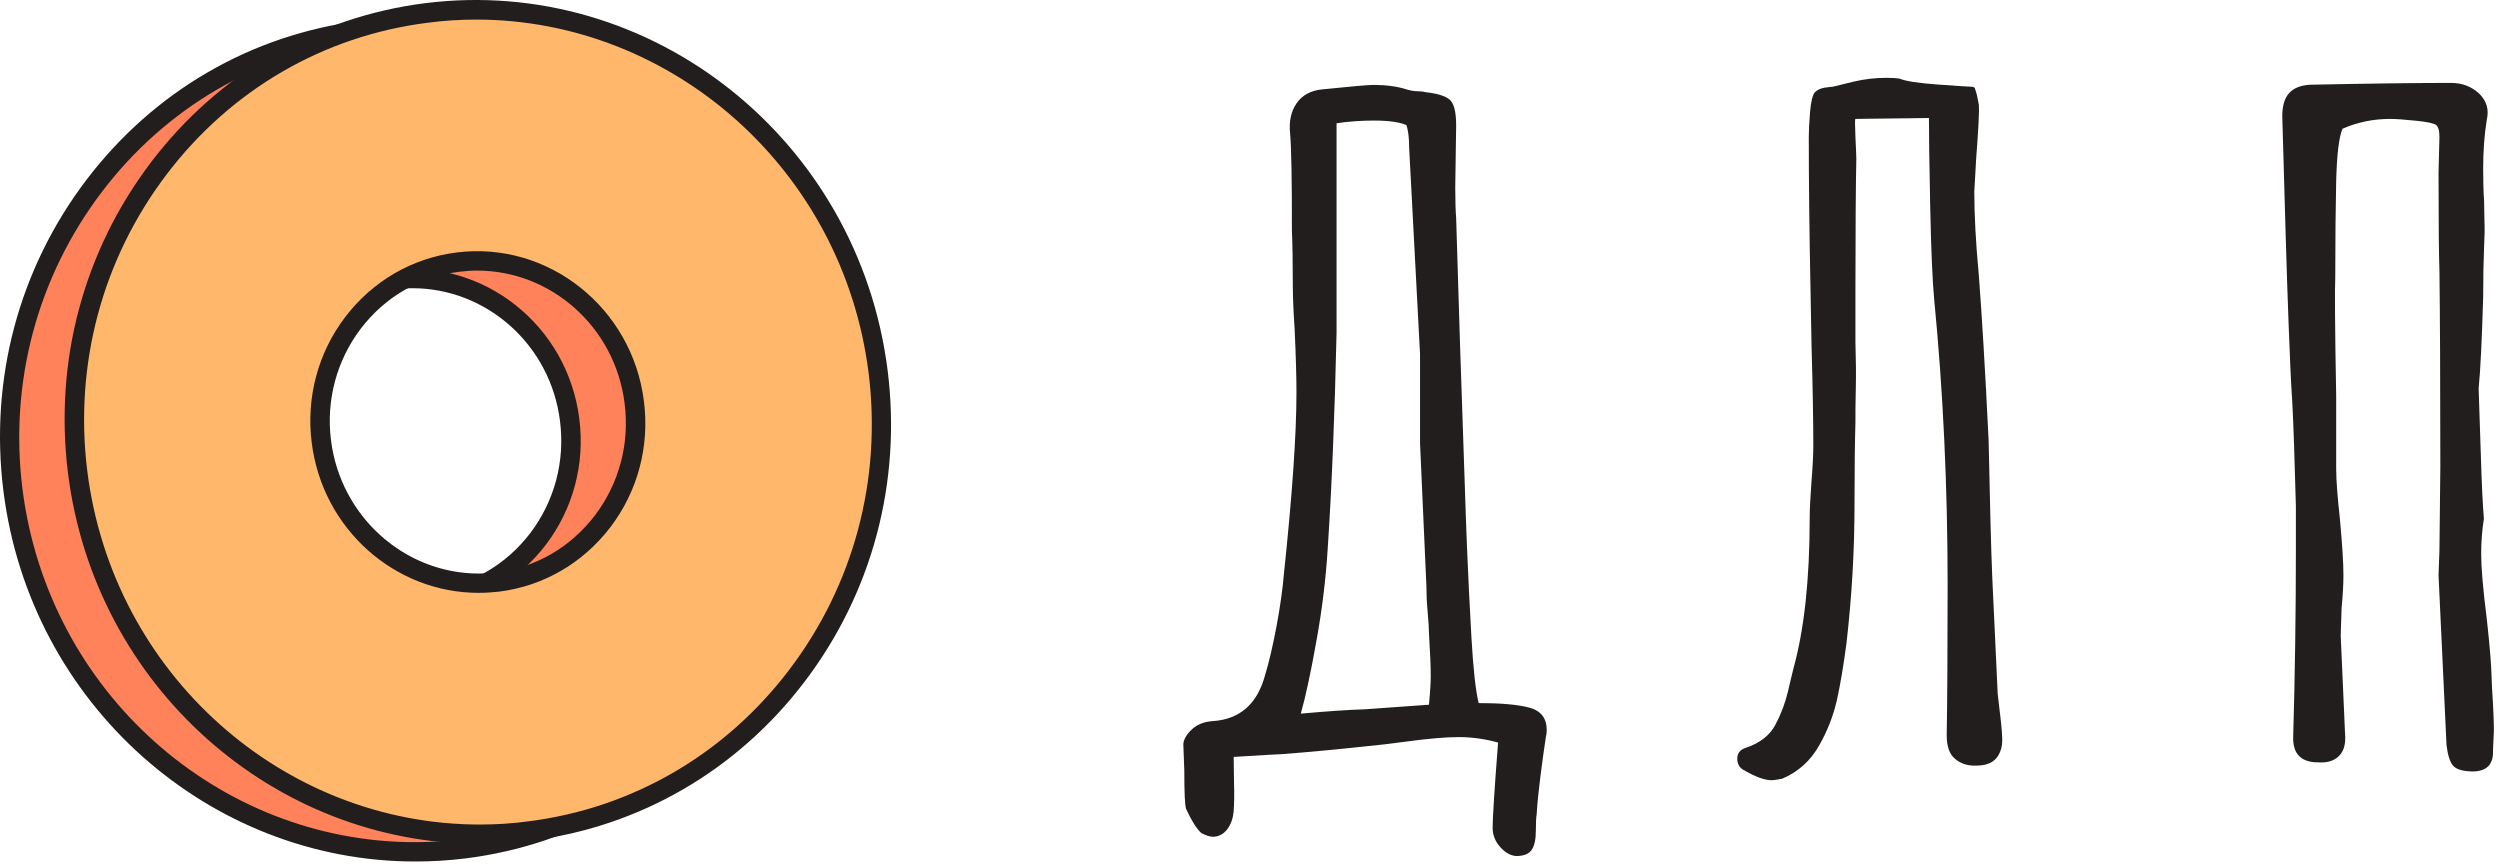 <?xml version="1.0" encoding="UTF-8"?> <svg xmlns="http://www.w3.org/2000/svg" width="257" height="89" viewBox="0 0 257 89" fill="none"> <path d="M154.227 87.084C153.705 86.504 153.443 85.831 153.443 85.102C153.443 84.055 153.63 81.138 154.003 76.334C152.66 75.96 151.298 75.773 149.955 75.773C148.667 75.773 146.858 75.922 144.526 76.24L142.305 76.521C137.828 77.007 134.283 77.343 131.709 77.53C131.466 77.53 129.843 77.624 126.821 77.811C126.821 78.428 126.839 79.325 126.858 80.484C126.895 81.662 126.877 82.615 126.821 83.345C126.765 84.149 126.522 84.784 126.13 85.289C125.739 85.775 125.253 86.018 124.694 86.018C124.377 86.018 123.985 85.887 123.5 85.644C123.015 85.214 122.492 84.373 121.933 83.158C121.802 82.784 121.746 81.456 121.746 79.194L121.653 76.708C121.597 76.222 121.839 75.679 122.399 75.1C122.959 74.52 123.724 74.184 124.694 74.127C127.455 73.941 129.246 72.37 130.048 69.416C130.477 67.995 130.869 66.294 131.242 64.293C131.615 62.293 131.858 60.517 131.988 58.984C132.847 50.851 133.276 44.644 133.276 40.325C133.276 38.848 133.22 36.698 133.089 33.856C132.959 31.893 132.903 30.435 132.903 29.519C132.903 26.939 132.865 24.994 132.809 23.704C132.809 18.47 132.753 15.142 132.623 13.721C132.492 12.487 132.716 11.459 133.276 10.636C133.835 9.813 134.694 9.327 135.85 9.196C138.798 8.897 140.589 8.729 141.205 8.729C142.492 8.729 143.63 8.879 144.619 9.196C145.048 9.327 145.44 9.383 145.776 9.383C146.111 9.383 146.373 9.421 146.559 9.477C147.734 9.608 148.537 9.851 149.003 10.225C149.47 10.599 149.693 11.496 149.693 12.898L149.6 19.273C149.6 20.694 149.637 21.741 149.693 22.414C149.88 29.126 150.216 39.465 150.701 53.45L150.794 55.936C150.925 59.077 151.074 62.256 151.261 65.49C151.447 68.724 151.69 70.987 152.007 72.277C154.283 72.277 156.018 72.426 157.212 72.744C158.406 73.062 159.003 73.828 159.003 75.044C159.003 75.362 158.966 75.605 158.91 75.791C158.723 77.025 158.537 78.371 158.35 79.849C158.163 81.326 158.033 82.597 157.977 83.644C157.921 83.943 157.884 84.541 157.884 85.401C157.884 86.261 157.753 86.916 157.473 87.346C157.193 87.776 156.652 88 155.869 88C155.29 87.963 154.749 87.663 154.227 87.084ZM140.347 72.912L146.895 72.445C147.026 71.099 147.082 70.108 147.082 69.491C147.082 68.631 147.026 67.154 146.895 65.06C146.895 64.63 146.858 63.919 146.764 62.929C146.671 61.938 146.634 61.059 146.634 60.255L145.981 45.579V36.436L144.861 15.179C144.861 14.188 144.768 13.422 144.582 12.861C143.91 12.562 142.791 12.393 141.261 12.393C139.917 12.393 138.611 12.487 137.399 12.674V27.182V34.193C137.212 42.569 136.914 49.991 136.485 56.46C136.298 59.47 135.925 62.611 135.328 65.883C134.75 69.154 134.209 71.641 133.723 73.361C136.429 73.118 138.63 72.968 140.347 72.912Z" fill="#231E1E"></path> <path d="M182.1 80.204C181.353 80.204 180.383 79.83 179.152 79.101C178.779 78.858 178.592 78.484 178.592 77.998C178.592 77.437 178.872 77.082 179.413 76.895C180.887 76.409 181.913 75.623 182.491 74.539C183.07 73.455 183.499 72.333 183.779 71.174C184.059 70.015 184.245 69.173 184.376 68.687C185.477 64.686 186.036 59.545 186.036 53.263C186.036 52.459 186.092 51.206 186.223 49.468C186.353 47.86 186.409 46.645 186.409 45.766C186.409 43.429 186.353 39.97 186.223 35.427L186.129 30.248C185.999 23.854 185.943 18.451 185.943 14.095C185.943 13.478 185.98 12.618 186.074 11.515C186.167 10.412 186.335 9.739 186.577 9.477C186.82 9.234 187.156 9.084 187.585 9.01C188.014 8.954 188.294 8.916 188.406 8.916C188.648 8.86 189.338 8.692 190.476 8.411C191.614 8.131 192.771 8 193.928 8C194.544 8 195.01 8.037 195.308 8.093C195.868 8.337 197.174 8.542 199.226 8.692C201.279 8.841 202.435 8.916 202.678 8.916C202.92 8.916 203.051 9.01 203.051 9.197C203.181 9.514 203.293 10.019 203.424 10.767C203.48 11.384 203.387 13.254 203.144 16.395L202.958 19.722C202.958 22.059 203.107 24.92 203.424 28.304C203.723 32.249 204.077 37.914 204.431 45.298C204.562 51.58 204.674 56.254 204.805 59.339L205.364 71.342L205.644 73.735C205.775 74.838 205.831 75.642 205.831 76.128C205.831 76.689 205.7 77.175 205.458 77.605C205.215 78.035 204.842 78.353 204.357 78.521C204.04 78.652 203.592 78.708 202.976 78.708C202.174 78.708 201.502 78.465 200.943 77.979C200.383 77.493 200.122 76.689 200.122 75.586C200.178 72.146 200.215 67.004 200.215 60.162C200.215 49.935 199.749 40.157 198.835 30.79C198.648 28.827 198.517 25.612 198.424 21.181C198.331 16.75 198.294 13.74 198.294 12.132L190.738 12.225C190.682 12.225 190.682 12.842 190.738 14.076C190.794 15.31 190.831 16.039 190.831 16.301C190.775 19.012 190.738 23.499 190.738 29.781V35.147C190.794 36.998 190.812 38.605 190.775 39.989C190.738 41.372 190.738 42.532 190.738 43.448C190.682 45.355 190.644 48.159 190.644 51.861C190.644 56.609 190.365 61.34 189.823 66.088C189.506 68.481 189.17 70.482 188.816 72.052C188.443 73.623 187.865 75.118 187.062 76.539C186.148 78.203 184.842 79.362 183.2 80.054C182.715 80.148 182.342 80.204 182.1 80.204Z" fill="#231E1E"></path> <path d="M252.192 78.727C251.856 78.353 251.632 77.642 251.502 76.595L250.681 59.133L250.774 56.553L250.867 47.972C250.867 39.054 250.83 32.342 250.774 27.836C250.718 26.359 250.681 22.994 250.681 17.778L250.774 14.076C250.774 13.403 250.644 12.992 250.401 12.823C250.159 12.674 249.487 12.524 248.368 12.412C247.136 12.281 246.241 12.225 245.7 12.225C243.983 12.225 242.341 12.562 240.812 13.235C240.439 14.095 240.233 15.889 240.159 18.601C240.103 21.311 240.065 24.639 240.065 28.584C240.009 29.5 240.028 33.538 240.159 40.68V48.159C240.159 49.337 240.289 51.019 240.532 53.244C240.774 55.824 240.905 57.806 240.905 59.152C240.905 60.012 240.849 61.115 240.718 62.48L240.625 65.34L241.091 75.866C241.091 76.726 240.849 77.381 240.345 77.811C239.86 78.241 239.17 78.428 238.312 78.371C236.595 78.371 235.737 77.549 235.737 75.885C235.924 69.416 236.017 62.929 236.017 56.404V52.029C235.886 47.224 235.774 43.653 235.644 41.316C235.513 39.465 235.401 36.829 235.271 33.37C235.084 28.509 234.879 21.367 234.618 11.945C234.618 10.898 234.842 10.113 235.308 9.589C235.774 9.066 236.483 8.766 237.472 8.71C243.853 8.579 248.685 8.523 251.95 8.523C253.125 8.523 254.076 8.897 254.86 9.626C255.625 10.374 255.886 11.253 255.644 12.3C255.401 13.777 255.27 15.478 255.27 17.385C255.27 18.806 255.308 19.872 255.364 20.62C255.364 21.18 255.382 21.854 255.401 22.657C255.438 23.461 255.42 24.378 255.364 25.424C255.308 26.771 255.27 28.472 255.27 30.51C255.14 34.941 254.991 38.082 254.804 39.933C254.86 41.353 254.935 43.616 255.028 46.719C255.121 49.823 255.233 52.029 255.345 53.319C255.158 54.497 255.065 55.693 255.065 56.927C255.065 58.348 255.252 60.535 255.625 63.489C255.867 65.639 256.017 67.341 256.091 68.575L256.185 70.8C256.315 72.763 256.371 74.221 256.371 75.137L256.278 77.175C256.334 78.596 255.625 79.306 254.151 79.306C253.2 79.288 252.528 79.101 252.192 78.727Z" fill="#231E1E"></path> <path d="M37.201 3.156C14.5 6.012 -1.583 27.171 1.316 50.366C4.216 73.562 25.058 90.102 47.733 87.271C70.434 84.415 86.517 63.256 83.618 40.06C80.718 16.84 59.901 0.3 37.201 3.156ZM58.563 43.189C59.703 52.279 53.408 60.524 44.536 61.641C35.639 62.759 27.511 56.302 26.396 47.212C25.256 38.123 31.55 29.878 40.422 28.76C49.319 27.643 57.448 34.1 58.563 43.189Z" fill="#FF825A"></path> <path d="M42.678 88.562C21.538 88.562 3.1 72.42 0.35 50.466C-1.088 38.992 1.936 27.643 8.875 18.503C15.814 9.364 25.851 3.553 37.077 2.137C60.323 -0.768 81.66 16.169 84.634 39.911C86.071 51.385 83.048 62.734 76.109 71.873C69.17 81.012 59.133 86.824 47.907 88.239C46.122 88.463 44.388 88.562 42.678 88.562ZM37.325 4.149C26.619 5.49 17.078 11.028 10.461 19.745C3.844 28.462 0.944 39.29 2.307 50.242C4.934 71.178 22.505 86.575 42.653 86.575C44.288 86.575 45.949 86.476 47.609 86.252C58.315 84.911 67.856 79.373 74.473 70.656C81.09 61.939 83.99 51.111 82.627 40.159C79.801 17.535 59.48 1.368 37.325 4.149ZM42.554 62.759C33.979 62.759 26.52 56.227 25.404 47.337C24.81 42.693 26.049 38.073 28.849 34.398C31.674 30.697 35.739 28.338 40.299 27.767C49.716 26.6 58.365 33.454 59.554 43.065C60.149 47.709 58.91 52.328 56.11 56.004C53.285 59.704 49.22 62.063 44.66 62.635C43.966 62.709 43.248 62.759 42.554 62.759ZM42.405 29.629C41.785 29.629 41.166 29.679 40.546 29.754C36.507 30.25 32.938 32.336 30.435 35.615C27.957 38.893 26.867 42.966 27.387 47.088C28.453 55.606 36.086 61.691 44.412 60.648C48.452 60.151 52.021 58.065 54.524 54.787C57.002 51.509 58.092 47.436 57.572 43.313C56.605 35.416 49.988 29.629 42.405 29.629Z" fill="#231E1E"></path> <path d="M43.867 1.318C21.167 4.174 5.083 25.333 7.983 48.529C10.882 71.724 31.724 88.264 54.4 85.433C77.1 82.577 93.184 61.418 90.284 38.222C87.385 15.027 66.543 -1.513 43.867 1.318ZM65.23 41.351C66.37 50.441 60.075 58.686 51.203 59.803C42.306 60.921 34.177 54.464 33.062 45.374C31.922 36.285 38.217 28.04 47.089 26.922C55.961 25.83 64.09 32.287 65.23 41.351Z" fill="#FFB86B"></path> <path d="M49.319 86.749C28.18 86.749 9.742 70.607 6.991 48.653C5.554 37.179 8.577 25.83 15.516 16.691C22.455 7.551 32.492 1.74 43.718 0.324L43.842 1.318L43.718 0.324C66.964 -2.581 88.277 14.356 91.251 38.098C92.688 49.572 89.665 60.921 82.726 70.06C75.787 79.199 65.75 85.011 54.523 86.426C52.789 86.65 51.029 86.749 49.319 86.749ZM48.947 2.013C47.312 2.013 45.651 2.113 43.991 2.336C33.285 3.677 23.744 9.215 17.127 17.932C10.51 26.649 7.611 37.477 8.974 48.429C11.601 69.365 29.171 84.762 49.319 84.762C50.955 84.762 52.615 84.663 54.276 84.439C64.982 83.098 74.523 77.56 81.14 68.843C87.757 60.126 90.656 49.298 89.293 38.346C86.666 17.411 69.071 2.013 48.947 2.013ZM49.195 60.946C40.621 60.946 33.161 54.414 32.046 45.524C31.451 40.88 32.69 36.26 35.491 32.585C38.316 28.884 42.38 26.525 46.94 25.954C56.357 24.762 65.006 31.641 66.196 41.252C66.791 45.896 65.552 50.515 62.751 54.191C59.926 57.891 55.862 60.251 51.302 60.822C50.608 60.896 49.889 60.946 49.195 60.946ZM49.047 27.816C48.427 27.816 47.808 27.866 47.188 27.941C43.148 28.437 39.58 30.523 37.077 33.802C34.599 37.08 33.508 41.153 34.029 45.275C35.02 53.148 41.637 58.959 49.195 58.959C49.815 58.959 50.434 58.91 51.054 58.835C55.093 58.338 58.662 56.252 61.165 52.974C63.643 49.696 64.734 45.623 64.213 41.5C63.247 33.603 56.63 27.816 49.047 27.816Z" fill="#231E1E"></path> </svg> 